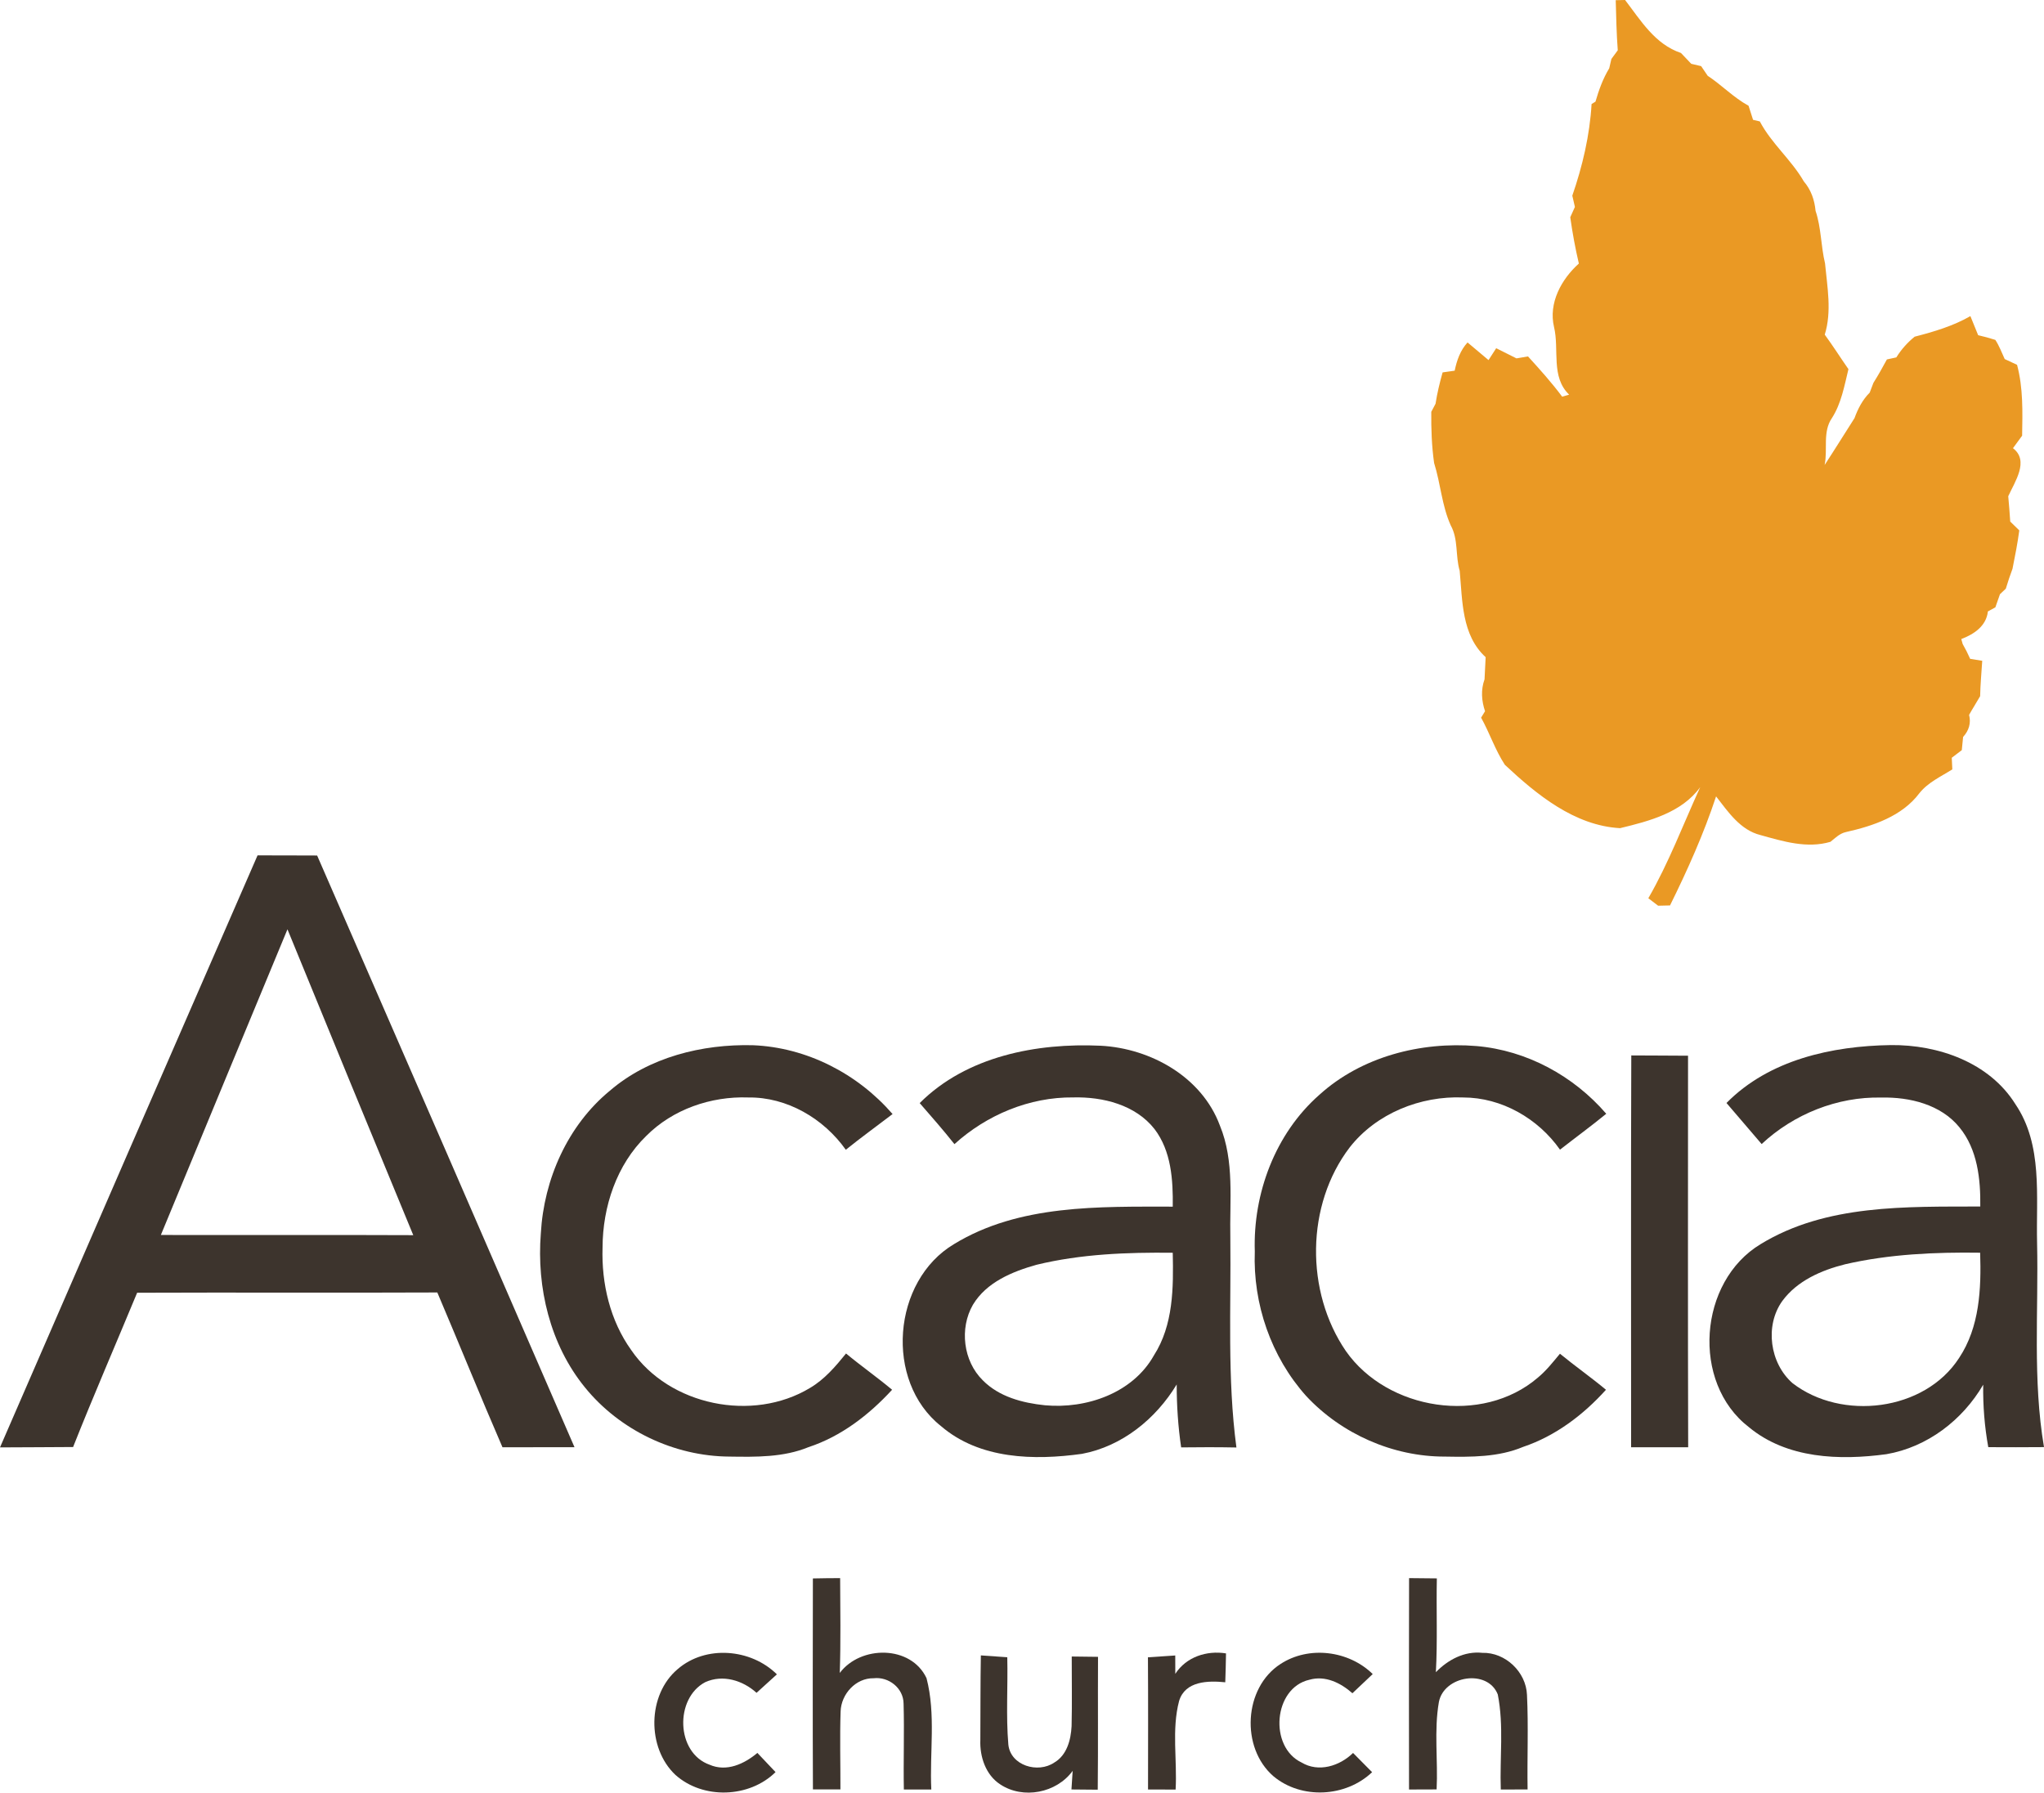 <?xml version="1.0" encoding="UTF-8"?> <svg xmlns="http://www.w3.org/2000/svg" id="Layer_2" data-name="Layer 2" viewBox="0 0 440.14 386.01"><defs><style> .cls-1 { fill: #ea9924; } .cls-2 { fill: #3d342d; } </style></defs><g id="Layer_1-2" data-name="Layer 1"><g><path class="cls-1" d="M347.92.04c.51-.01,1.51-.03,2.01-.04,3.39,4.41,6.43,9.53,12.04,11.41.74.77,1.47,1.55,2.21,2.33.53.13,1.59.38,2.13.5.35.52,1.06,1.56,1.41,2.08,3.04,2,5.58,4.7,8.8,6.45.32,1.01.64,2.02.97,3.03.36.09,1.09.26,1.46.35,2.5,4.76,6.79,8.25,9.47,12.91,1.55,1.8,2.31,3.99,2.53,6.34,1.23,3.64,1.14,7.57,2.04,11.31.48,5.09,1.49,10.35-.06,15.35,1.78,2.43,3.38,4.97,5.1,7.43-.88,3.59-1.52,7.34-3.54,10.51-2.08,2.98-.88,6.77-1.59,10.13,2.19-3.34,4.29-6.74,6.44-10.1.73-2.02,1.73-3.95,3.27-5.49.2-.53.6-1.57.8-2.1,1.03-1.64,1.98-3.33,2.9-5.04.51-.11,1.52-.33,2.03-.44,1.06-1.7,2.39-3.2,3.95-4.46,4.13-1.07,8.28-2.29,12-4.43.55,1.37,1.11,2.74,1.67,4.11,1.24.28,2.47.62,3.7,1.01.84,1.28,1.38,2.73,2.02,4.13.88.42,1.76.83,2.66,1.24,1.33,4.99,1.18,10.15,1.09,15.26-.67.89-1.32,1.79-1.97,2.69,3.56,2.72.39,7.23-1.02,10.35.16,1.82.32,3.63.43,5.45.64.63,1.29,1.26,1.95,1.9-.37,2.77-.91,5.52-1.46,8.26-.53,1.41-1,2.84-1.44,4.29-.31.29-.94.89-1.26,1.19-.34.94-.67,1.89-.99,2.83-.4.22-1.21.66-1.61.88-.35,3.17-3,4.91-5.73,5.95.08.27.22.81.3,1.07.59,1.03,1.13,2.09,1.61,3.19.65.1,1.95.32,2.6.42-.16,2.54-.4,5.07-.45,7.62-.77,1.35-1.62,2.66-2.38,4.03.46,1.78-.06,3.41-1.29,4.75-.1.94-.19,1.89-.28,2.84l-2.16,1.64c.03.63.09,1.88.12,2.5-2.46,1.56-5.24,2.8-7.09,5.13-3.74,4.98-9.99,7.06-15.82,8.37-1.33.29-2.31,1.28-3.33,2.1-5.05,1.49-10.18-.09-15.06-1.45-4.37-1.08-6.97-5-9.57-8.33-2.67,8.09-6.15,15.85-9.92,23.48-.64.01-1.92.04-2.56.06-.52-.4-1.58-1.21-2.11-1.61,4.41-7.64,7.51-15.92,11.17-23.92-3.99,5.51-11,7.32-17.26,8.83-9.79-.54-17.93-7.21-24.8-13.64-2.08-3.17-3.28-6.84-5.12-10.16.21-.34.63-1.03.85-1.38-.76-2.25-.93-4.6-.11-6.86.07-1.59.15-3.19.24-4.78-5.19-4.74-4.99-12.18-5.59-18.6-.95-3.22-.26-6.77-1.93-9.78-1.92-4.26-2.18-9.01-3.58-13.44-.52-3.65-.64-7.33-.61-11.01.23-.43.69-1.3.92-1.74.35-2.28.9-4.53,1.52-6.75.65-.09,1.95-.28,2.6-.37.46-2.22,1.21-4.38,2.77-6.08,1.51,1.25,3.02,2.52,4.52,3.8.54-.86,1.1-1.71,1.65-2.56,1.45.73,2.92,1.45,4.37,2.19.82-.14,1.65-.28,2.48-.42,2.55,2.8,5.09,5.62,7.36,8.67.38-.11,1.13-.33,1.5-.44-3.99-3.82-2.09-9.69-3.25-14.54-1.24-5.17,1.57-10.31,5.34-13.69-.77-3.29-1.38-6.62-1.85-9.97.25-.56.75-1.67,1-2.22-.19-.81-.38-1.62-.56-2.43,2.2-6.36,3.76-13.01,4.15-19.73.21-.13.63-.38.84-.51.72-2.49,1.6-4.95,2.96-7.18.12-.5.35-1.51.47-2.02.34-.46,1.03-1.39,1.37-1.86-.27-3.59-.34-7.19-.44-10.79Z"></path><g><path class="cls-2" d="M55.46,184.19c4.28.02,8.55,0,12.83.03,18.53,42.45,36.99,84.92,55.42,127.41-5.17.02-10.34-.01-15.51.01-4.8-11.06-9.31-22.24-14.03-33.33-21.55.1-43.09-.03-64.64.06-4.59,11.08-9.37,22.08-13.79,33.22-5.24.06-10.49.03-15.74.08,18.45-42.51,36.93-85.01,55.46-127.48ZM61.9,200.11c-9.11,21.93-18.17,43.88-27.26,65.82,18.11.04,36.23-.04,54.35.04-9.08-21.94-18.1-43.9-27.09-65.86Z"></path><path class="cls-2" d="M371.77,237.51c9.18-9.32,22.72-12.28,35.38-12.47,10.19-.11,21.21,3.72,26.83,12.72,5.95,8.77,4.43,19.86,4.67,29.88.33,14.65-.98,29.44,1.49,43.97-4.01.03-8,.04-12,.01-.8-4.44-1.16-8.94-1.09-13.45-4.45,7.63-12.04,13.44-20.82,14.96-10.11,1.37-21.43.99-29.65-5.83-12.46-9.6-10.84-31.37,2.56-39.41,14.1-8.62,31.35-8.03,47.28-8.09.08-5.91-.6-12.31-4.49-17.05-3.99-4.92-10.72-6.55-16.81-6.41-9.46-.22-18.88,3.56-25.78,10.01-2.53-2.95-5.04-5.9-7.57-8.84ZM397.35,272.23c-5.13,1.28-10.37,3.55-13.58,7.94-3.8,5.34-2.66,13.39,2.22,17.67,10.57,8.16,28.41,6.08,35.85-5.4,4.45-6.67,4.8-14.94,4.55-22.69-9.72-.14-19.54.3-29.04,2.48Z"></path><path class="cls-2" d="M131.33,234.86c8.43-7.23,19.86-10.06,30.78-9.79,11.58.46,22.54,6.11,30.09,14.82-3.35,2.56-6.78,5.04-10.07,7.69-4.76-6.72-12.67-11.38-21.02-11.26-8.01-.29-16.26,2.55-21.95,8.28-6.39,6.2-9.38,15.25-9.41,24.02-.25,7.77,1.62,15.75,6.19,22.12,8.2,11.95,26.14,15.57,38.46,8.14,3.14-1.84,5.52-4.64,7.78-7.43,3.24,2.69,6.69,5.11,9.92,7.81-4.98,5.41-10.96,10.04-18.01,12.36-5.38,2.21-11.3,2.12-17.01,2.03-11.9-.06-23.66-5.67-31.15-14.93-7.48-9.19-10.4-21.47-9.47-33.14.65-11.64,5.77-23.24,14.87-30.72Z"></path><path class="cls-2" d="M198.04,237.53c10.1-10.1,25.2-12.99,38.98-12.35,10.78.57,21.78,6.72,25.66,17.18,3.18,7.71,2.07,16.14,2.25,24.25.17,15.03-.68,30.13,1.31,45.08-3.97-.08-7.93-.07-11.9-.02-.66-4.48-.96-9.02-.96-13.55-4.48,7.41-11.76,13.32-20.39,14.94-10.33,1.44-22.05,1.18-30.37-5.98-12.22-9.68-10.49-31.26,2.82-39.19,14.04-8.57,31.23-8.05,47.09-8.06.08-5.73-.31-11.97-3.92-16.7-4.09-5.23-11.13-6.98-17.5-6.82-9.43-.1-18.64,3.76-25.59,10.06-2.4-3.03-4.95-5.93-7.48-8.84ZM223.19,272.35c-5.21,1.46-10.78,3.76-13.69,8.61-2.93,5.08-2.09,12.12,2.12,16.26,3.5,3.56,8.56,4.88,13.38,5.38,8.91.82,18.9-2.59,23.47-10.73,4.21-6.56,4.22-14.6,4.06-22.11-9.82-.11-19.76.26-29.34,2.59Z"></path><path class="cls-2" d="M284.09,235.76c9.06-8.23,21.86-11.51,33.88-10.51,10.8.94,20.86,6.41,27.91,14.58-3.25,2.66-6.65,5.14-9.96,7.73-4.71-6.71-12.58-11.24-20.85-11.24-9.18-.38-18.69,3.42-24.42,10.73-9.48,12.4-9.6,31.08-.83,43.89,8.95,12.76,29.37,15.99,41.34,5.7,1.81-1.5,3.26-3.35,4.75-5.14,3.24,2.66,6.68,5.07,9.91,7.76-4.88,5.41-10.88,9.96-17.84,12.3-5.33,2.24-11.19,2.19-16.87,2.09-11.17.02-22.23-4.87-29.84-13.04-7.56-8.43-11.49-19.84-11.07-31.12-.41-12.5,4.41-25.39,13.89-33.73Z"></path><path class="cls-2" d="M351.23,311.64c.02-28.12-.07-56.25.04-84.37,4.07.03,8.14.02,12.22.06,0,28.11-.05,56.21.03,84.31-4.1-.01-8.2-.01-12.29,0Z"></path><path class="cls-2" d="M175.04,339.89c1.95-.04,3.91-.07,5.87-.07.03,6.8.15,13.61-.08,20.42,4.49-5.98,15.33-6.01,18.68,1.12,2.04,7.81.65,16.01,1.03,23.98-1.98-.01-3.94-.01-5.91,0-.12-6.17.12-12.34-.06-18.5-.03-3.34-3.2-5.83-6.44-5.46-3.86-.07-7,3.41-7.12,7.15-.19,5.59-.02,11.19-.04,16.79-1.98,0-3.95,0-5.92,0-.07-15.14-.03-30.28-.01-45.42Z"></path><path class="cls-2" d="M303.42,339.82c1.99.01,3.98.03,5.98.06-.14,6.73.16,13.47-.21,20.2,2.61-2.69,6.15-4.58,10-4.17,4.96-.13,9.42,4.1,9.62,9.05.33,6.78.02,13.58.13,20.37-1.93,0-3.85-.01-5.77.01-.25-6.81.69-13.75-.65-20.47-2.19-5.57-11.6-4.05-12.68,1.63-1.08,6.19-.17,12.56-.49,18.82-1.99,0-3.97.01-5.94.02-.02-15.17-.03-30.34.01-45.52Z"></path><path class="cls-2" d="M145.92,359.42c6.04-5.23,15.78-4.42,21.37,1.12-1.47,1.32-2.93,2.64-4.38,3.98-2.96-2.68-7.25-4.01-11.04-2.3-6.6,3.46-6.34,15.2.92,17.78,3.66,1.6,7.47-.16,10.3-2.54,1.29,1.38,2.6,2.76,3.91,4.13-5.66,5.59-15.63,5.91-21.56.6-6.19-5.82-6.06-17.26.48-22.77Z"></path><path class="cls-2" d="M253.08,360.43c2.37-3.65,6.75-5.07,10.92-4.4-.03,2.07-.09,4.14-.16,6.22-3.69-.38-8.64-.29-9.94,4.02-1.63,6.19-.39,12.74-.75,19.08-1.98-.02-3.96-.02-5.94-.01.01-9.5.04-18.98-.02-28.47,1.96-.14,3.92-.26,5.88-.39.01,1.31.02,2.63.01,3.95Z"></path><path class="cls-2" d="M275.74,358.31c6.09-3.98,14.69-2.9,19.85,2.17-1.45,1.38-2.91,2.76-4.37,4.13-2.52-2.23-5.85-3.89-9.28-2.9-7.76,1.77-8.73,14.46-1.68,17.81,3.67,2.21,8.21.77,11.1-2.05,1.36,1.37,2.73,2.75,4.1,4.14-5.67,5.4-15.22,5.91-21.25.87-7.09-6.13-6.42-19.05,1.53-24.17Z"></path><path class="cls-2" d="M211.21,356.46c1.89.13,3.79.27,5.69.4.15,6.26-.3,12.55.23,18.8.47,4.55,6.39,6.26,9.88,3.88,2.73-1.58,3.59-4.91,3.74-7.85.12-5,.02-10,.03-14.99,1.88.02,3.77.04,5.66.07-.05,9.54.04,19.07-.06,28.61-1.89-.03-3.78-.05-5.66-.05.07-1,.19-3.01.26-4.01-3.46,4.77-10.66,6.19-15.59,2.92-3.14-2.03-4.44-5.98-4.29-9.57.04-6.07,0-12.14.11-18.21Z"></path></g></g></g></svg> 